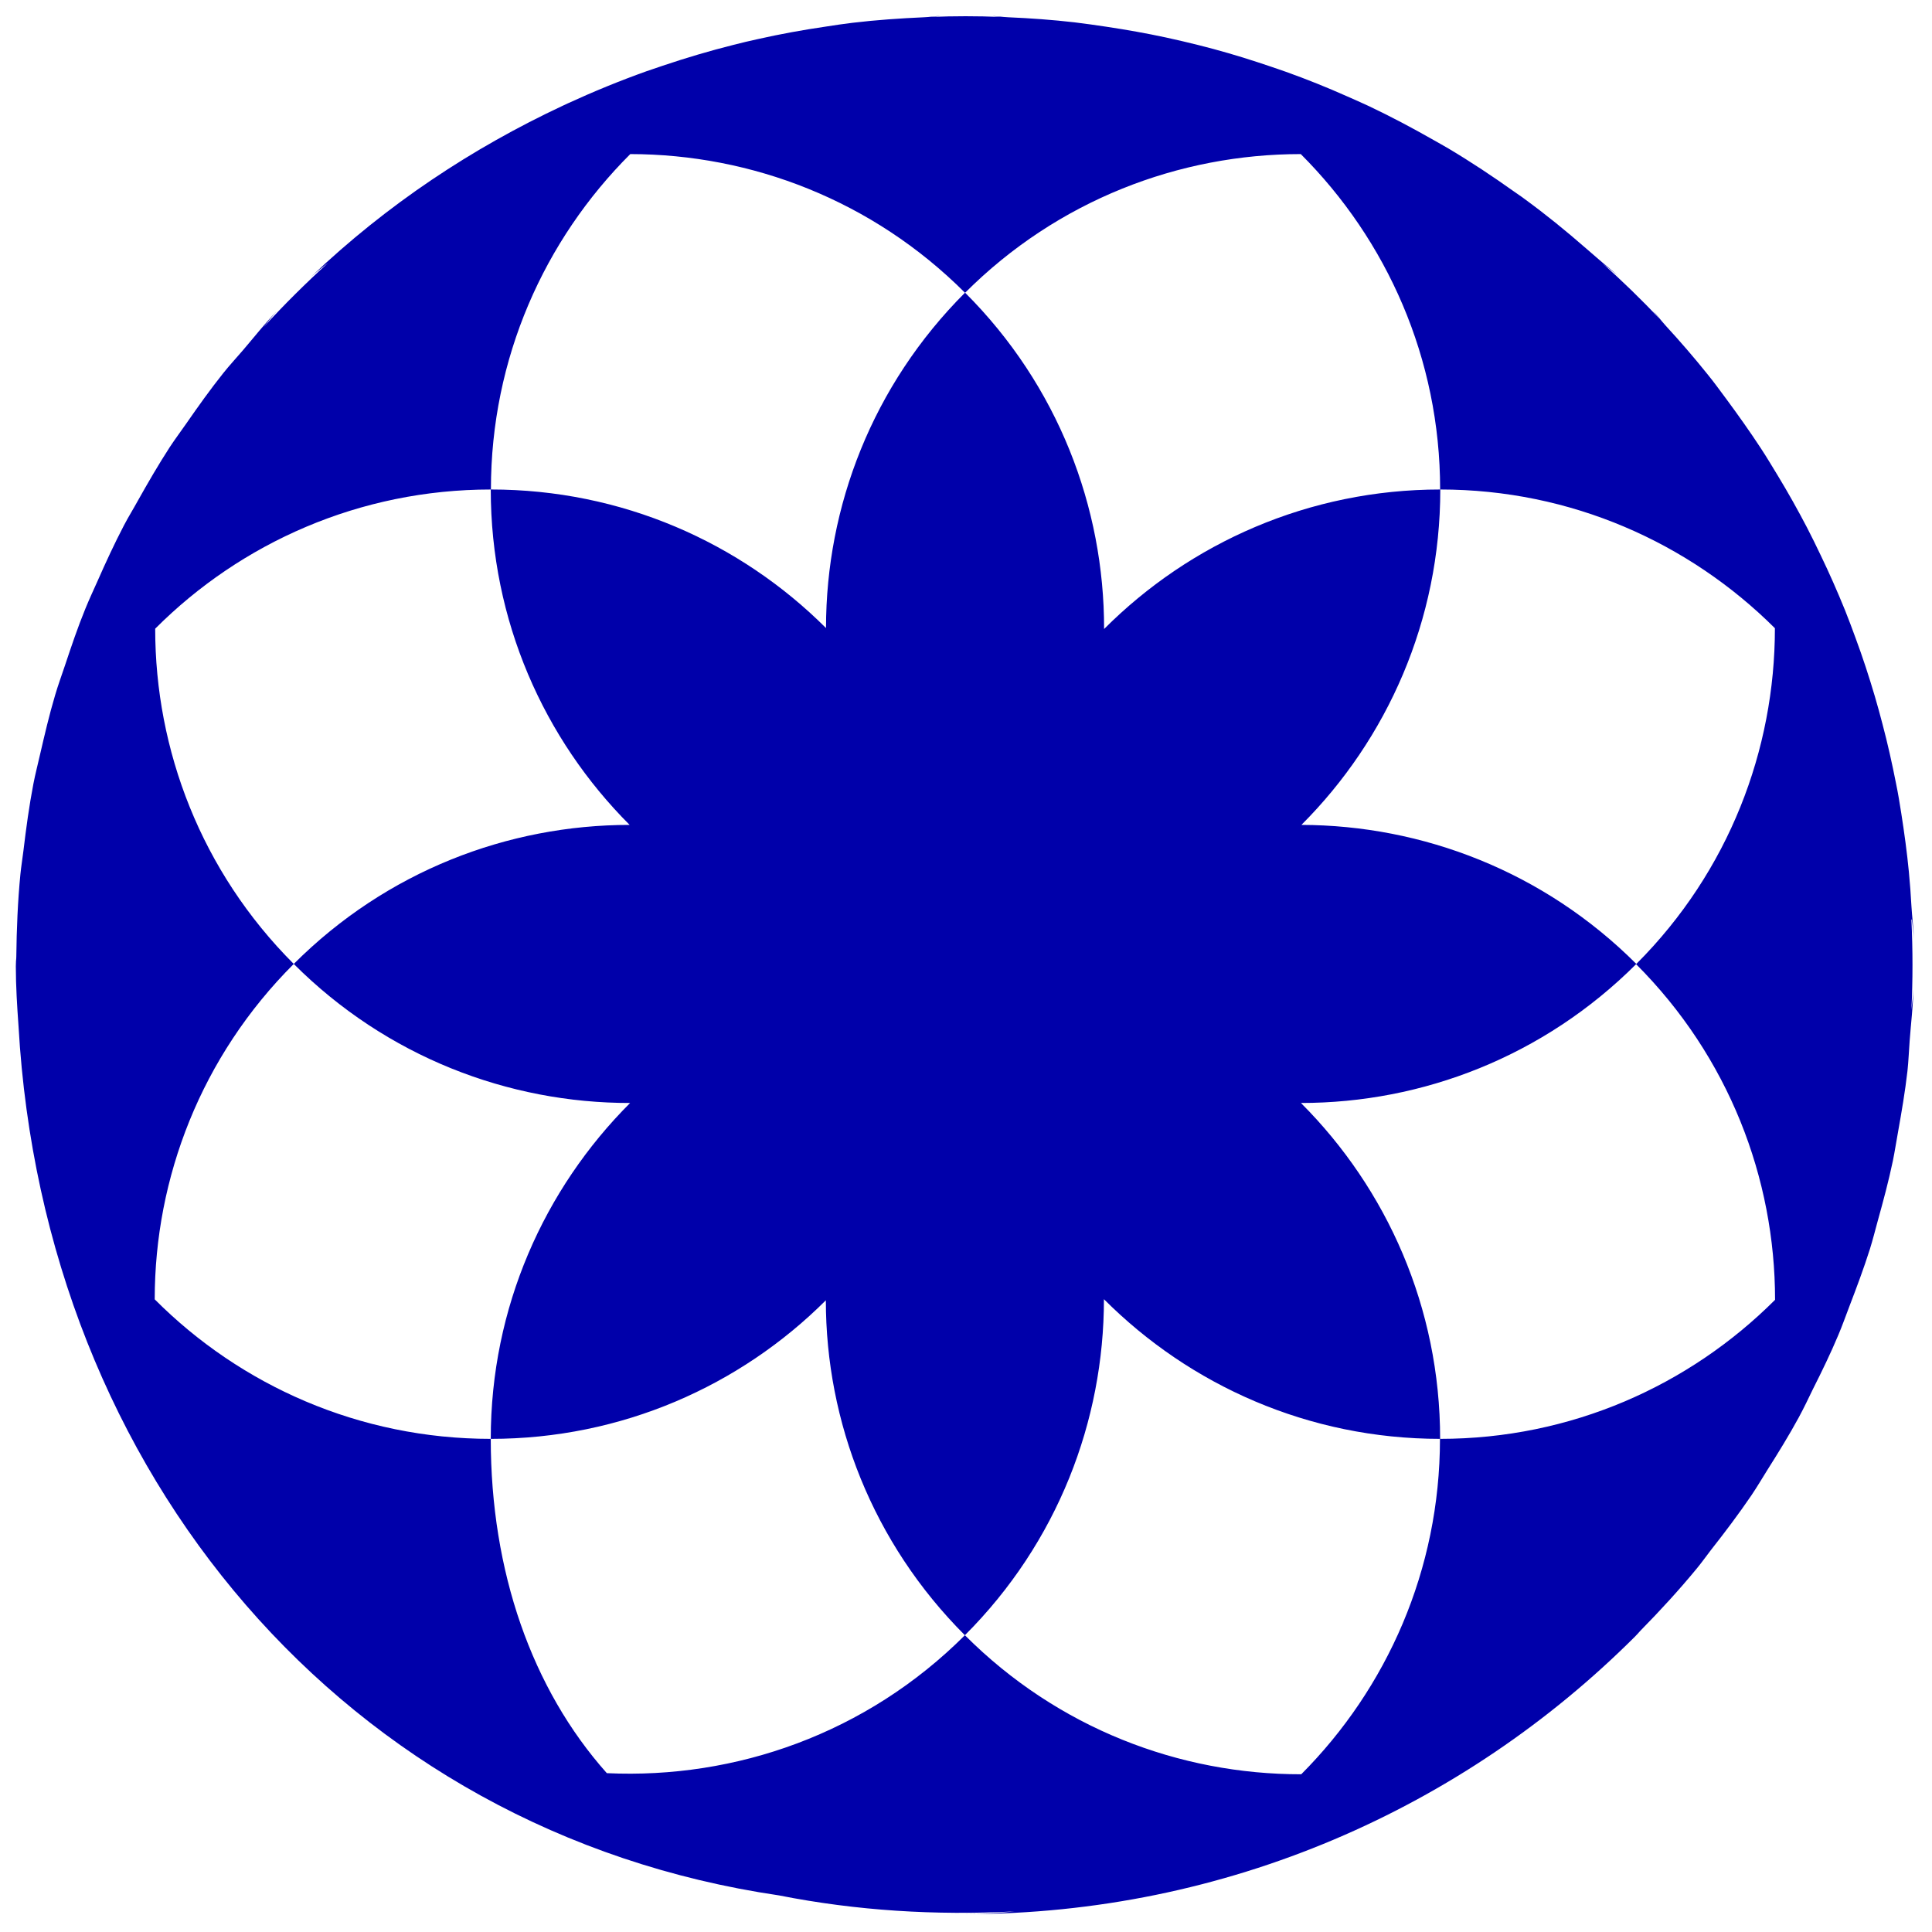 <?xml version="1.0" encoding="UTF-8"?><svg id="Calque_1" xmlns="http://www.w3.org/2000/svg" viewBox="0 0 122 122"><defs><style>.cls-1{fill:#00a;}</style></defs><g id="b"><g id="c"><path class="cls-1" d="M60.96,60.9h0M60.96,60.85h0M60.94,60.89h0M103.31,60.88c5.86,5.86,8.78,13.53,8.78,21.2-5.42,5.42-12.89,8.78-21.16,8.78,0,8.27-3.35,15.75-8.76,21.18-7.69.01-15.38-2.91-21.24-8.78,5.86-5.86,8.78-13.54,8.78-21.22,5.43,5.44,12.93,8.82,21.23,8.82,0-8.29-3.36-15.78-8.79-21.21,7.67,0,15.33-2.93,21.18-8.78-5.84-5.84-13.5-8.76-21.15-8.78,5.42-5.42,8.77-12.91,8.77-21.18-8.29,0-15.8,3.37-21.23,8.81.01-7.69-2.91-15.38-8.78-21.24-5.85,5.85-8.78,13.51-8.78,21.18-5.42-5.41-12.9-8.75-21.16-8.75,0-8.28,3.37-15.76,8.8-21.18,7.65.01,15.3,2.92,21.14,8.76,5.85-5.85,13.53-8.76,21.2-8.76,5.43,5.43,8.8,12.9,8.8,21.18,8.26,0,15.72,3.36,21.14,8.76,0,7.67-2.9,15.35-8.75,21.2M30.99,30.91c0,8.27,3.35,15.76,8.77,21.18-7.68,0-15.35,2.92-21.21,8.78-5.85-5.85-8.75-13.51-8.75-21.17,5.42-5.43,12.92-8.79,21.2-8.79M9.77,82.04c0-7.66,2.93-15.33,8.78-21.17,5.86,5.86,13.56,8.79,21.24,8.78-5.43,5.43-8.8,12.92-8.8,21.21-8.29,0-15.8-3.37-21.22-8.81M60.92,60.89h0M30.99,90.86c8.26,0,15.74-3.34,21.16-8.75,0,7.66,2.94,15.31,8.78,21.15-6.21,6.21-14.48,9.09-22.61,8.71-4.74-5.32-7.33-12.74-7.33-21.11M120.73,58.04c.04.43.11.86.13,1.3-.02-.72-.12-1.43-.16-2.14s-.09-1.43-.16-2.14c-.12-1.25-.29-2.48-.48-3.7-.1-.63-.2-1.26-.33-1.88-.25-1.27-.53-2.53-.86-3.77-.15-.58-.31-1.16-.48-1.74-.37-1.25-.77-2.48-1.22-3.69-.21-.58-.43-1.16-.66-1.74-.48-1.18-.99-2.34-1.54-3.48-.28-.59-.57-1.18-.87-1.76-.58-1.11-1.19-2.2-1.84-3.27-.35-.57-.69-1.15-1.06-1.71-.7-1.07-1.44-2.11-2.2-3.14-.39-.52-.76-1.04-1.17-1.54-.85-1.06-1.74-2.09-2.66-3.09-.28-.31-.52-.64-.81-.94.15.17.28.35.43.52-1.14-1.22-2.35-2.38-3.59-3.5.33.27.66.52.98.8-.43-.41-.9-.76-1.35-1.16-.22-.2-.45-.38-.67-.58-1.26-1.1-2.55-2.15-3.88-3.12-.22-.17-.46-.32-.68-.48-1.35-.96-2.72-1.87-4.13-2.71-.3-.18-.62-.35-.93-.53-1.35-.77-2.71-1.49-4.1-2.15-.45-.21-.91-.41-1.36-.61-1.28-.57-2.57-1.09-3.89-1.56-.6-.21-1.19-.41-1.8-.61-1.22-.4-2.46-.76-3.7-1.07-.68-.17-1.36-.33-2.05-.48-1.25-.27-2.5-.49-3.76-.68-.68-.1-1.35-.2-2.03-.28-1.39-.16-2.79-.26-4.18-.32-.4-.02-.78-.08-1.18-.09.23,0,.45.05.68.07-1.46-.06-2.93-.06-4.39,0,.21-.02.41-.05.62-.06-.36,0-.7.07-1.06.08-1.51.07-3.01.17-4.51.35-.57.07-1.13.15-1.69.24-1.44.21-2.87.47-4.29.79-.51.11-1.01.23-1.52.36-1.51.38-3,.82-4.48,1.32-.34.12-.69.23-1.03.35-1.68.6-3.34,1.28-4.97,2.03-.1.05-.2.09-.3.14-5.71,2.67-11.1,6.23-15.9,10.8.35-.32.72-.59,1.09-.89-1.43,1.3-2.8,2.66-4.1,4.08.28-.34.54-.69.83-1.01-.76.8-1.43,1.65-2.14,2.48-.41.48-.84.94-1.23,1.43-.83,1.04-1.59,2.11-2.34,3.19-.34.49-.7.97-1.03,1.47-.72,1.11-1.38,2.25-2.02,3.39-.29.53-.61,1.04-.89,1.58-.6,1.15-1.14,2.32-1.66,3.5-.26.58-.53,1.16-.77,1.75-.48,1.17-.88,2.36-1.28,3.56-.21.63-.44,1.25-.63,1.9-.37,1.24-.66,2.49-.95,3.74-.14.62-.3,1.23-.42,1.85-.27,1.4-.46,2.81-.63,4.23-.06.49-.14.98-.19,1.47-.17,1.74-.24,3.48-.26,5.22,0,.17-.03.34-.03.52,0-.17.02-.33.02-.49,0,.19-.02.39-.02.58v-.09.09c0,1.26.08,2.52.17,3.78,1.61,28.3,20.67,50.87,48.03,54.89,4.9.97,9.9,1.27,14.87,1.01-1.03.11-2.07.17-3.13.17,16.52,0,31.46-6.7,42.3-17.52.02-.02.04-.03.06-.05-.02.02-.04.03-.06.05.12-.12.23-.25.35-.38-.1.11-.19.22-.29.32.11-.11.2-.23.31-.34,1.24-1.26,2.43-2.56,3.55-3.92.31-.38.59-.77.88-1.15.89-1.13,1.75-2.27,2.56-3.46.35-.52.67-1.06,1-1.59.69-1.09,1.37-2.19,1.99-3.33.32-.59.6-1.18.89-1.78.57-1.13,1.12-2.26,1.61-3.43.25-.59.46-1.19.69-1.79.46-1.2.91-2.4,1.3-3.63.18-.58.33-1.17.49-1.76.35-1.26.69-2.52.96-3.81.12-.59.21-1.19.32-1.79.23-1.29.45-2.57.6-3.88.07-.64.09-1.28.14-1.92.08-1.08.21-2.14.24-3.23-.02.44-.09.86-.13,1.29.09-1.89.09-3.78,0-5.67"/></g></g></svg>